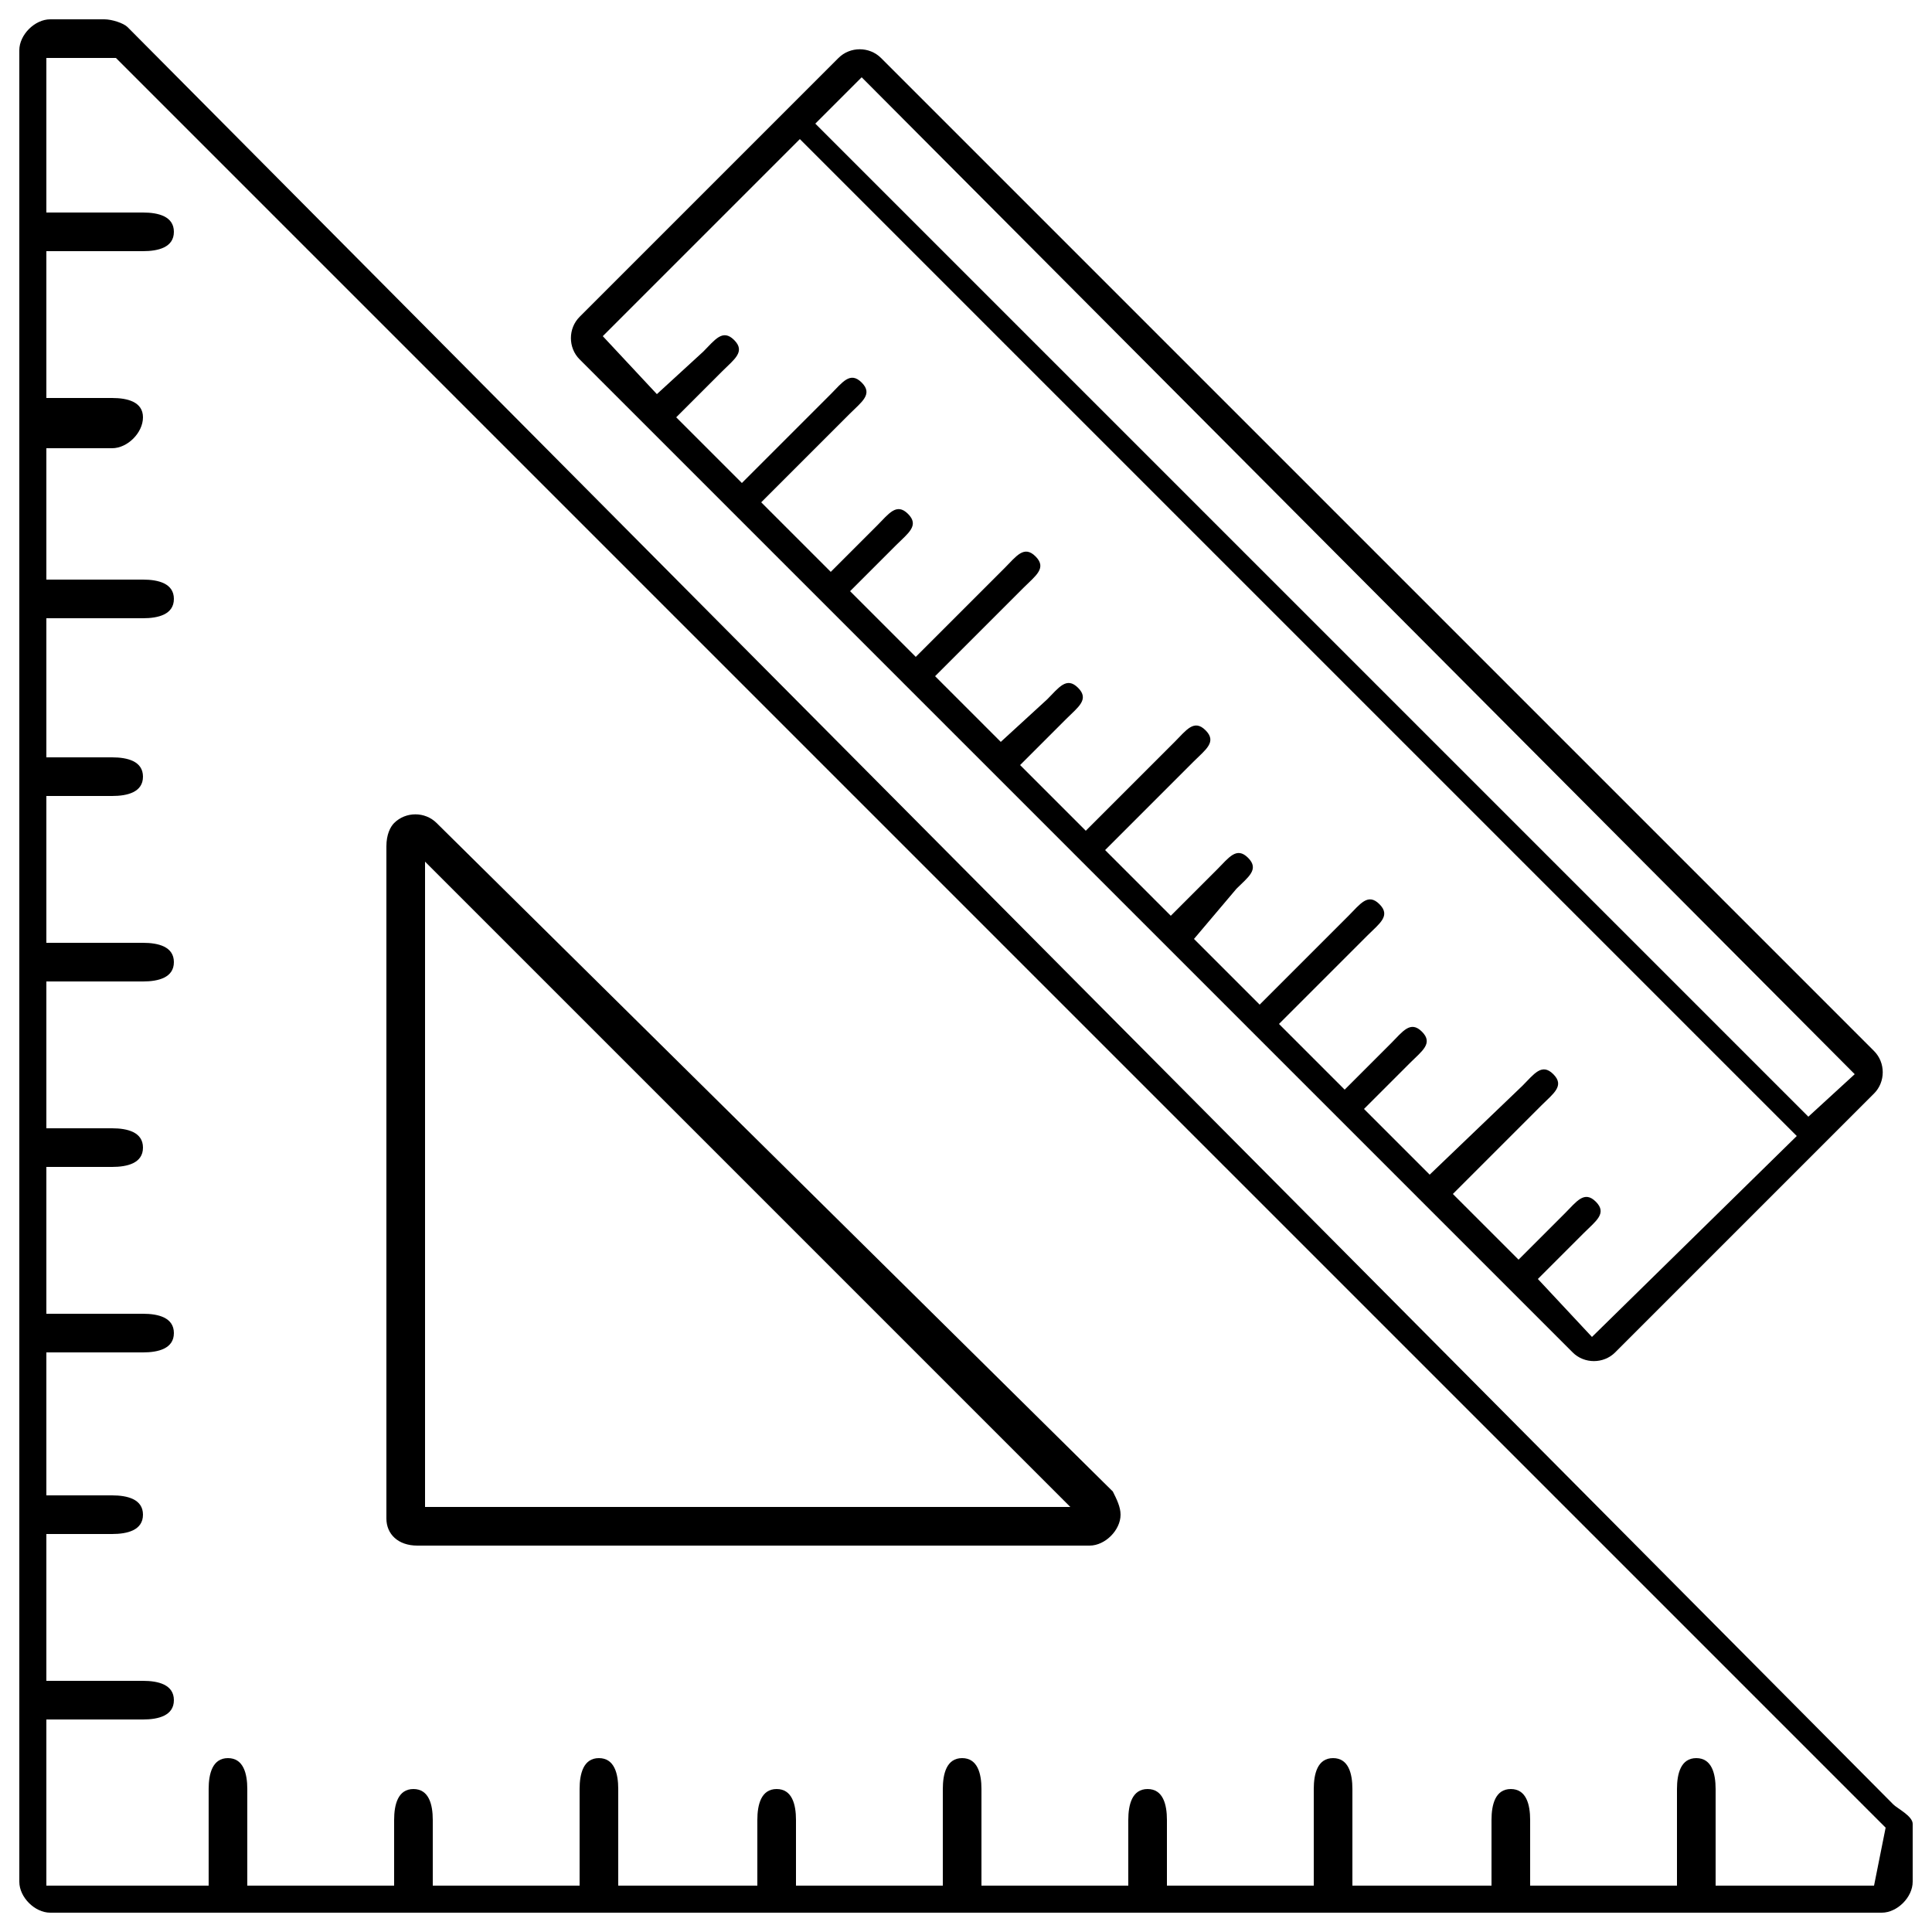 <?xml version="1.0" encoding="utf-8"?>
<!-- Generator: Adobe Illustrator 26.4.0, SVG Export Plug-In . SVG Version: 6.00 Build 0)  -->
<svg version="1.1" id="Livello_1" xmlns="http://www.w3.org/2000/svg" xmlns:xlink="http://www.w3.org/1999/xlink" x="0px" y="0px"
	 viewBox="0 0 50 50" style="enable-background:new 0 0 50 50;" xml:space="preserve">
<g id="ruler" transform="translate(-8 -8)">
	<path id="Tracciato_19" d="M57,54.7L11.3,8.7c-0.1-0.1-0.4-0.2-0.6-0.2H9.3c-0.4,0-0.8,0.4-0.8,0.8l0,0v47.4c0,0.4,0.4,0.8,0.8,0.8
		l0,0h47.4c0.4,0,0.8-0.4,0.8-0.8l0,0v-1.5C57.5,55,57.1,54.8,57,54.7z M56.5,56.8h-4.1v-2.5c0-0.4-0.1-0.8-0.5-0.8
		c-0.4,0-0.5,0.4-0.5,0.8v2.5h-3.8v-1.7c0-0.4-0.1-0.8-0.5-0.8c-0.4,0-0.5,0.4-0.5,0.8v1.7H43v-2.5c0-0.4-0.1-0.8-0.5-0.8
		c-0.4,0-0.5,0.4-0.5,0.8v2.5h-3.8v-1.7c0-0.4-0.1-0.8-0.5-0.8s-0.5,0.4-0.5,0.8v1.7h-3.8v-2.5c0-0.4-0.1-0.8-0.5-0.8
		s-0.5,0.4-0.5,0.8v2.5h-3.8v-1.7c0-0.4-0.1-0.8-0.5-0.8s-0.5,0.4-0.5,0.8v1.7H24v-2.5c0-0.4-0.1-0.8-0.5-0.8S23,53.9,23,54.3v2.5
		h-3.8v-1.7c0-0.4-0.1-0.8-0.5-0.8s-0.5,0.4-0.5,0.8v1.7h-3.8v-2.5c0-0.4-0.1-0.8-0.5-0.8c-0.4,0-0.5,0.4-0.5,0.8v2.5H9.2v-4.3h2.5
		c0.4,0,0.8-0.1,0.8-0.5s-0.4-0.5-0.8-0.5H9.2v-3.8h1.7c0.4,0,0.8-0.1,0.8-0.5c0-0.4-0.4-0.5-0.8-0.5H9.2V43h2.5
		c0.4,0,0.8-0.1,0.8-0.5S12.1,42,11.7,42H9.2v-3.8h1.7c0.4,0,0.8-0.1,0.8-0.5c0-0.4-0.4-0.5-0.8-0.5H9.2v-3.8h2.5
		c0.4,0,0.8-0.1,0.8-0.5s-0.4-0.5-0.8-0.5H9.2v-3.8h1.7c0.4,0,0.8-0.1,0.8-0.5s-0.4-0.5-0.8-0.5H9.2V24h2.5c0.4,0,0.8-0.1,0.8-0.5
		S12.1,23,11.7,23H9.2v-3.4h1.7c0.4,0,0.8-0.4,0.8-0.8l0,0c0-0.4-0.4-0.5-0.8-0.5H9.2v-3.8h2.5c0.4,0,0.8-0.1,0.8-0.5
		s-0.4-0.5-0.8-0.5H9.2v-4H11l45.8,45.8L56.5,56.8z"/>
	<path id="Tracciato_20" d="M18.8,48h17.4c0.4,0,0.8-0.4,0.8-0.8c0-0.2-0.1-0.4-0.2-0.6L19.3,29.3c-0.3-0.3-0.8-0.3-1.1,0
		c-0.1,0.1-0.2,0.3-0.2,0.6v17.4C18,47.7,18.3,48,18.8,48C18.8,48,18.8,48,18.8,48z M19,30.3L35.7,47H19V30.3z"/>
	<path id="Tracciato_21" d="M56.5,35.2L30.8,9.5c-0.3-0.3-0.8-0.3-1.1,0L23,16.2c-0.3,0.3-0.3,0.8,0,1.1L48.7,43
		c0.3,0.3,0.8,0.3,1.1,0l6.7-6.7C56.8,36,56.8,35.5,56.5,35.2z M49.2,42.6l-1.4-1.5l1.2-1.2c0.3-0.3,0.6-0.5,0.3-0.8
		c-0.3-0.3-0.5,0-0.8,0.3l-1.2,1.2l-1.7-1.7l2.3-2.3c0.3-0.3,0.6-0.5,0.3-0.8s-0.5,0-0.8,0.3L45,38.4l-1.7-1.7l1.2-1.2
		c0.3-0.3,0.6-0.5,0.3-0.8c-0.3-0.3-0.5,0-0.8,0.3l-1.2,1.2l-1.7-1.7l2.3-2.3c0.3-0.3,0.6-0.5,0.3-0.8c-0.3-0.3-0.5,0-0.8,0.3
		l-2.3,2.3l-1.7-1.7L40,31c0.3-0.3,0.6-0.5,0.3-0.8s-0.5,0-0.8,0.3l-1.2,1.2l-1.7-1.7l2.3-2.3c0.3-0.3,0.6-0.5,0.3-0.8
		c-0.3-0.3-0.5,0-0.8,0.3l-2.3,2.3l-1.7-1.7l1.2-1.2c0.3-0.3,0.6-0.5,0.3-0.8c-0.3-0.3-0.5,0-0.8,0.3l-1.2,1.1l-1.7-1.7l2.3-2.3
		c0.3-0.3,0.6-0.5,0.3-0.8c-0.3-0.3-0.5,0-0.8,0.3l-2.3,2.3l-1.7-1.7l1.2-1.2c0.3-0.3,0.6-0.5,0.3-0.8c-0.3-0.3-0.5,0-0.8,0.3
		l-1.2,1.2L27.7,21l2.3-2.3c0.3-0.3,0.6-0.5,0.3-0.8c-0.3-0.3-0.5,0-0.8,0.3l-2.3,2.3l-1.7-1.7l1.2-1.2c0.3-0.3,0.6-0.5,0.3-0.8
		c-0.3-0.3-0.5,0-0.8,0.3l-1.2,1.1l-1.4-1.5l5.1-5.1l25.8,25.8L49.2,42.6z M54.8,36.9L29.1,11.2l1.2-1.2L56,35.8L54.8,36.9z"/>
</g>
</svg>
